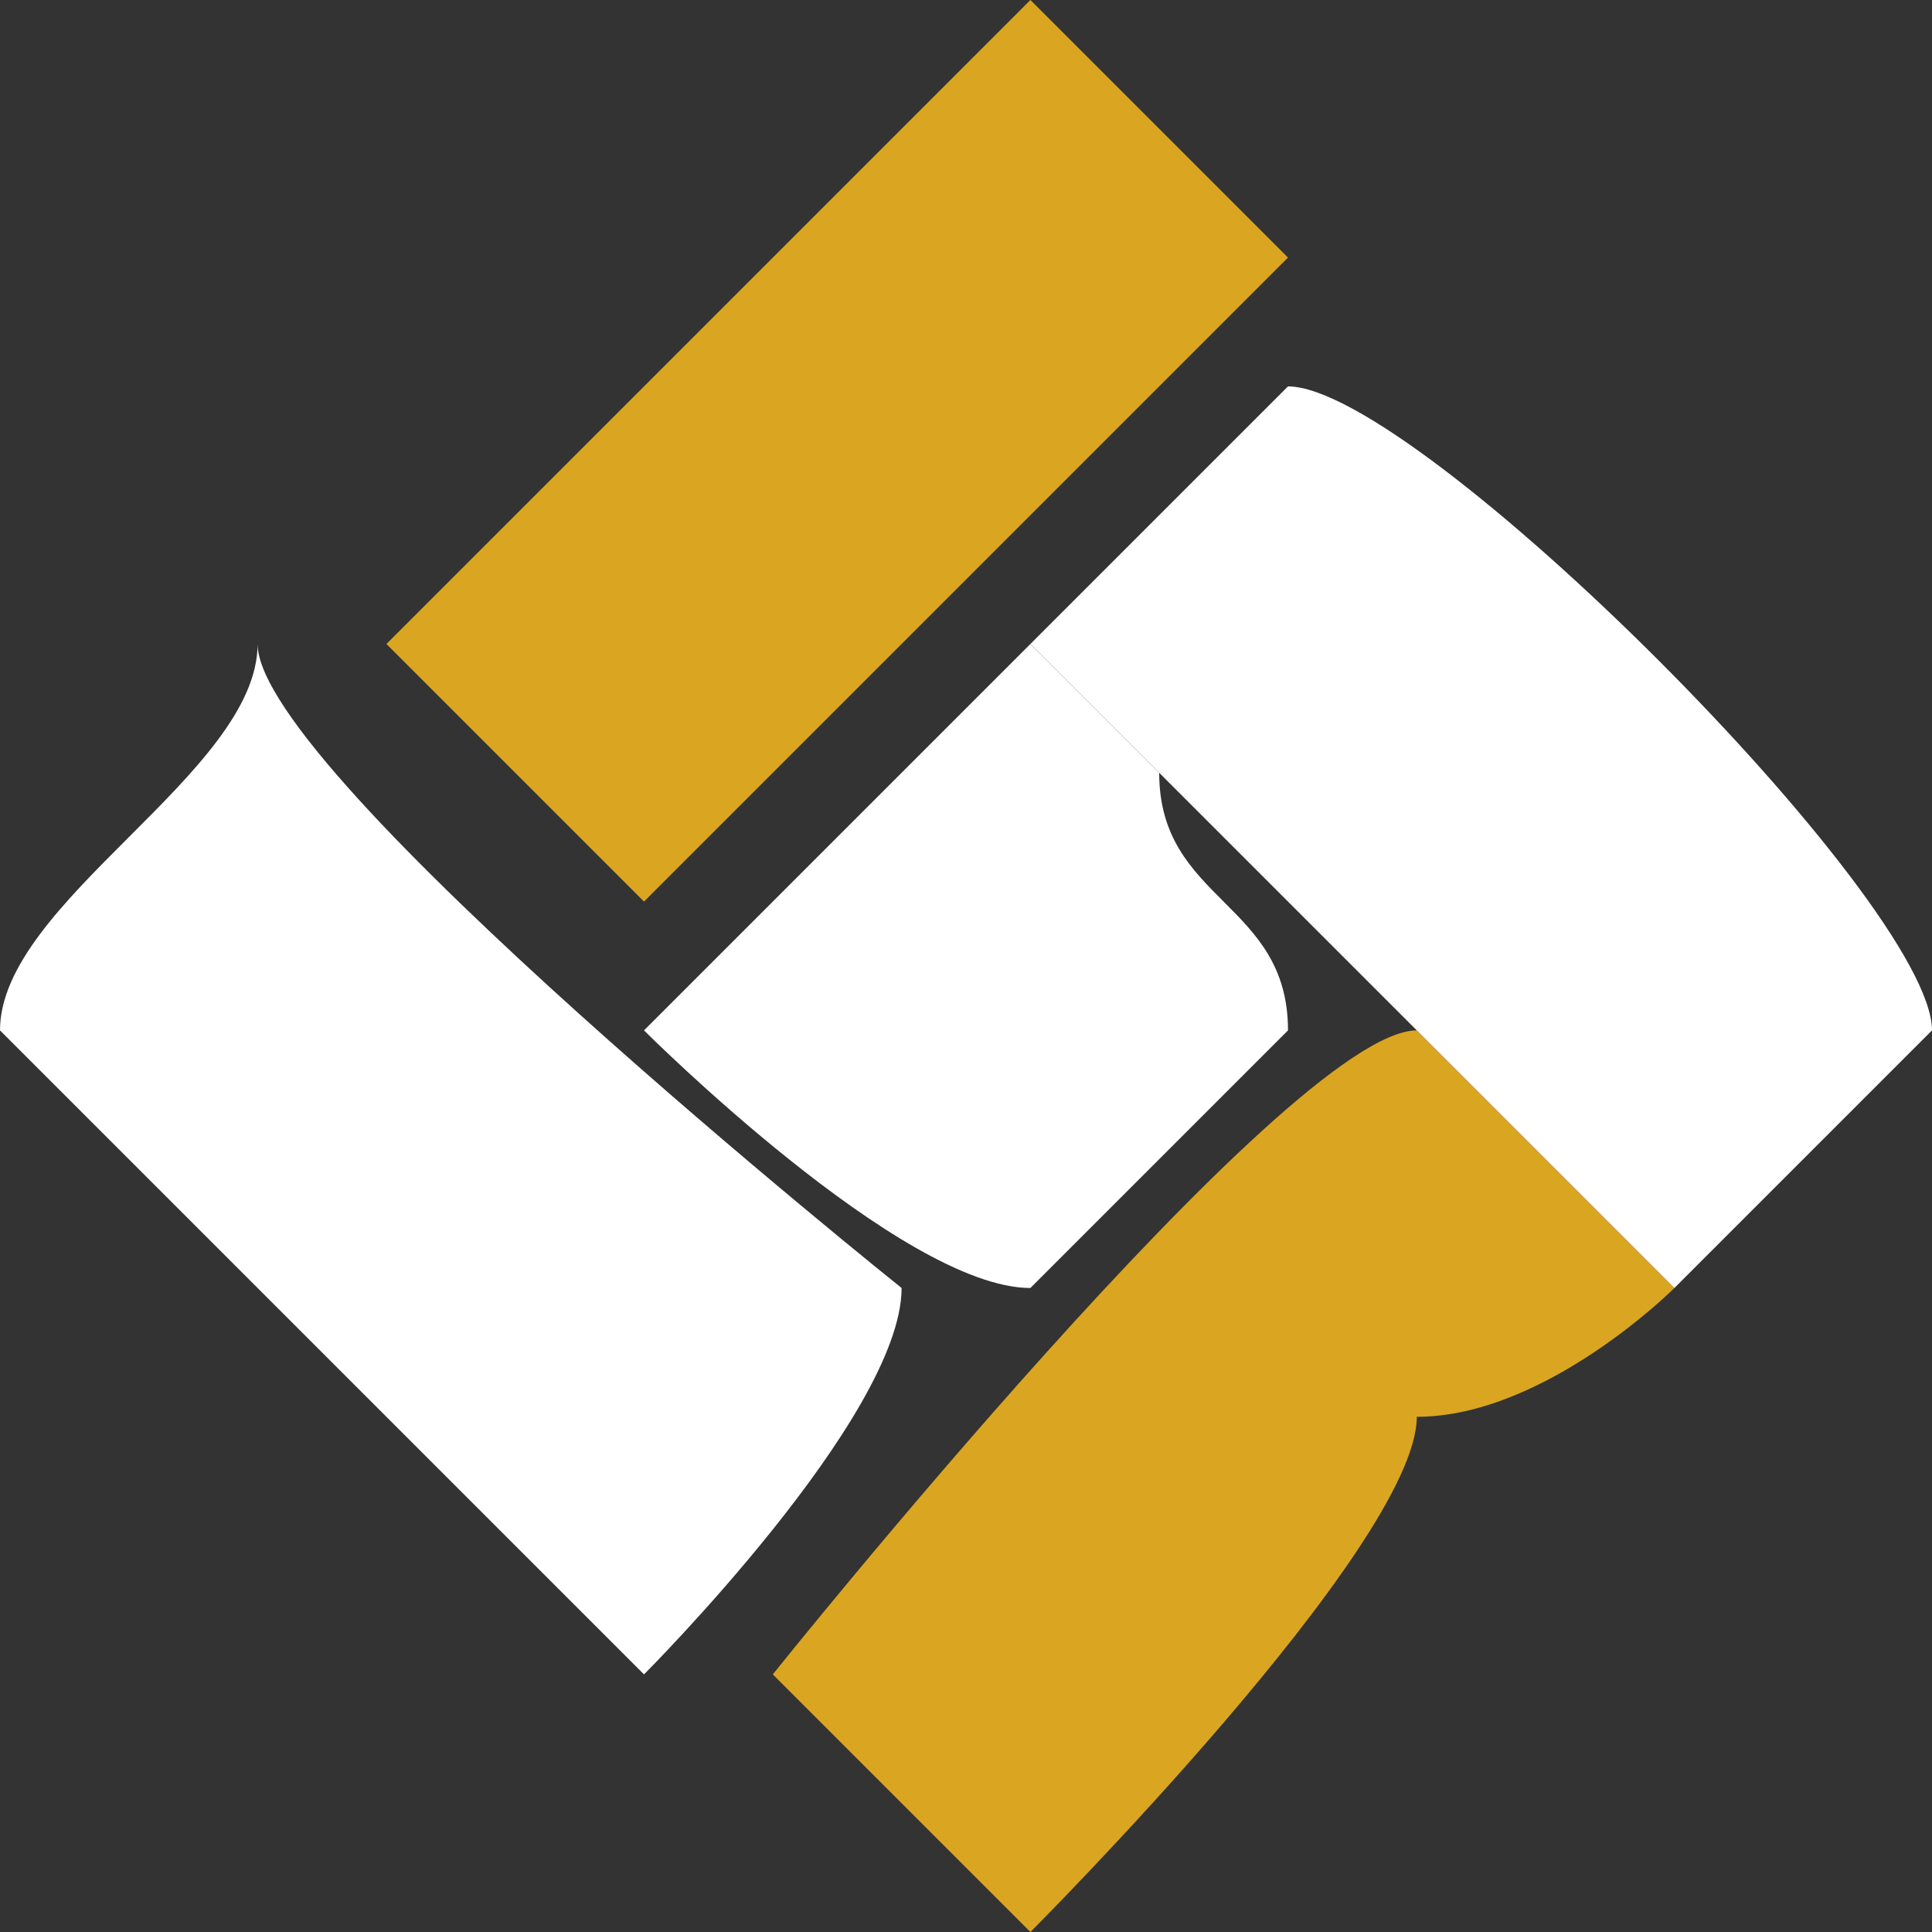 <?xml version="1.0" encoding="UTF-8"?>
<!DOCTYPE svg PUBLIC "-//W3C//DTD SVG 1.1//EN" "http://www.w3.org/Graphics/SVG/1.1/DTD/svg11.dtd">
<!-- Creator: CorelDRAW SE -->
<svg xmlns="http://www.w3.org/2000/svg" xml:space="preserve" width="25px" height="25px" version="1.1" style="shape-rendering:geometricPrecision; text-rendering:geometricPrecision; image-rendering:optimizeQuality; fill-rule:evenodd; clip-rule:evenodd"
viewBox="0 0 15 15"
 xmlns:xlink="http://www.w3.org/1999/xlink">
 <rect x="0" y="0" width="15" height="15" fill="#333333" stroke="none"/>
 <defs>
  <style type="text/css">
   <![CDATA[
    .fil1 {fill:goldenrod}
    .fil0 {fill:white}
   ]]>
  </style>
 </defs>
 <g id="Warstwa_x0020_1">
  <path class="fil0" d="M0 8l5 5c0,0 2,-2 2,-3 0,0 -5,-4 -5,-5 0,1 -2,2 -2,3z"/>
  <path class="fil1" d="M6 13l2 2c0,0 3,-3 3,-4 1,0 2,-1 2,-1l-2 -2c-1,0 -5,5 -5,5z"/>
  <path class="fil1" d="M3 5l2 2c0,0 5,-5 5,-5l-2 -2 -5 5z"/>
  <path class="fil0" d="M8 5c1,1 4,4 5,5l2 -2c0,-1 -4,-5 -5,-5l-2 2z"/>
  <path class="fil0" d="M5 8c0,0 2,2 3,2 0,0 2,-2 2,-2 0,-1 -1,-1 -1,-2 0,0 -1,-1 -1,-1l-3 3z"/>
 </g>
</svg>

